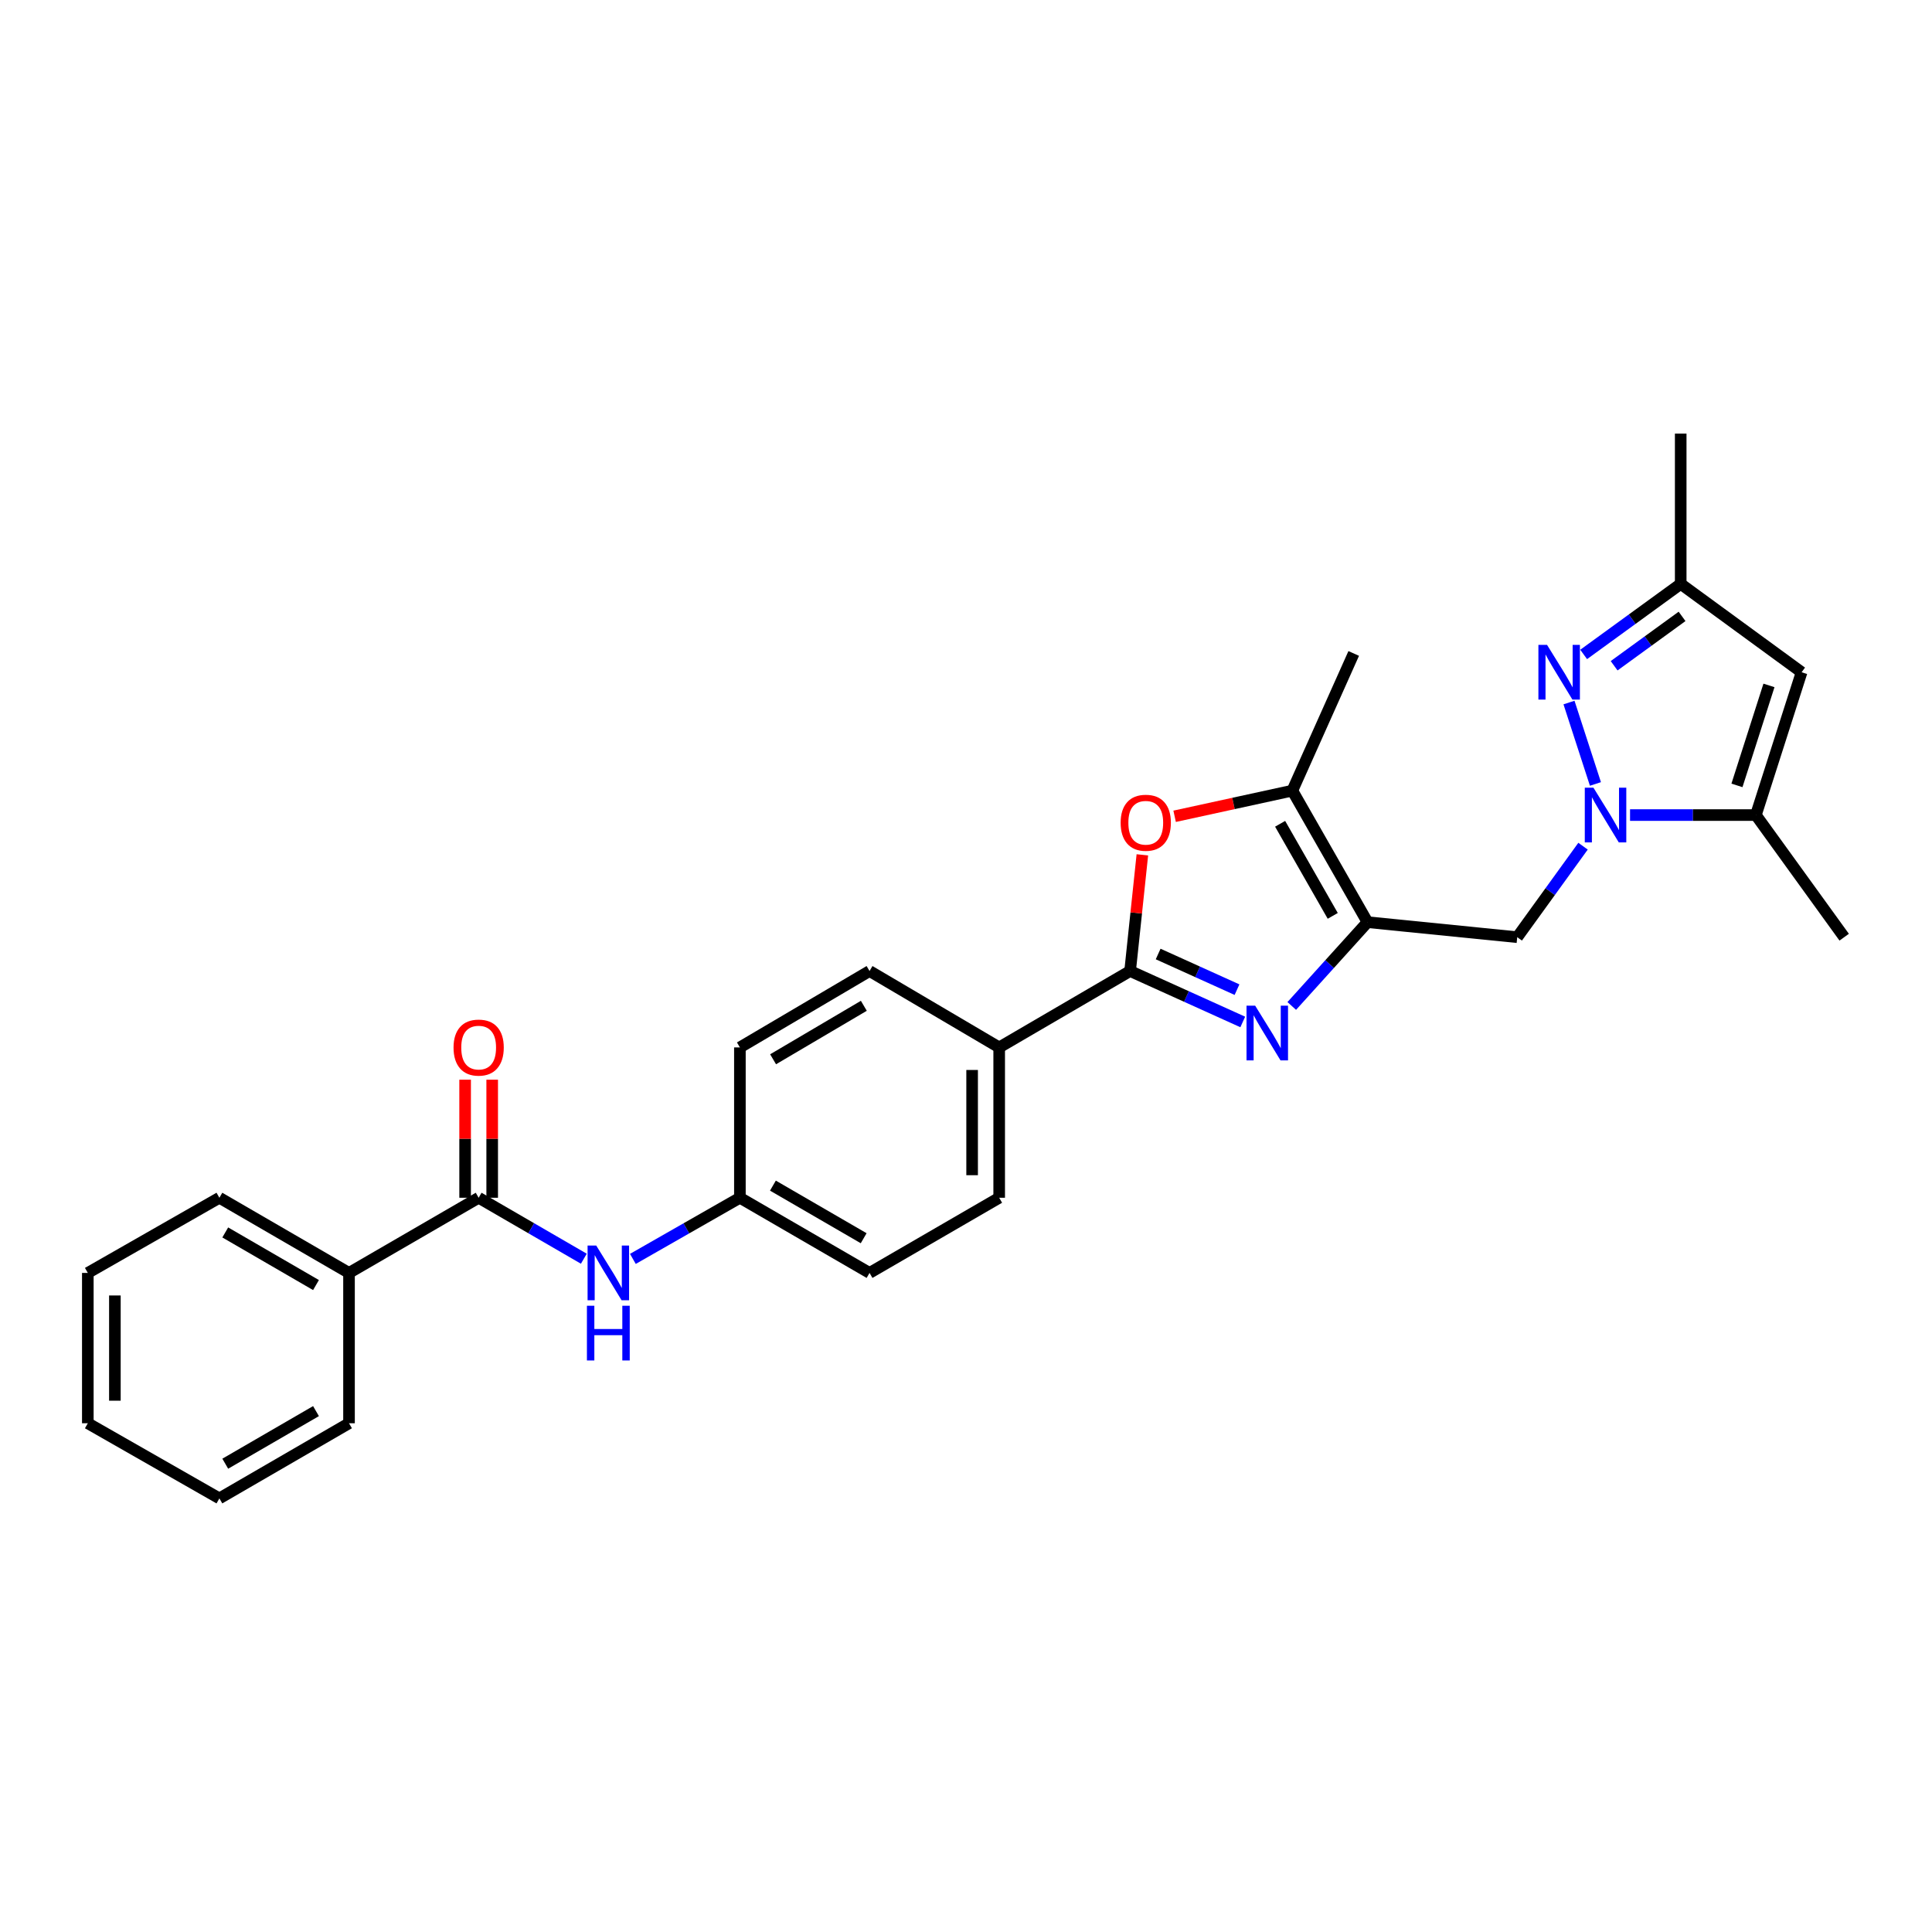 <?xml version='1.0' encoding='iso-8859-1'?>
<svg version='1.1' baseProfile='full'
              xmlns='http://www.w3.org/2000/svg'
                      xmlns:rdkit='http://www.rdkit.org/xml'
                      xmlns:xlink='http://www.w3.org/1999/xlink'
                  xml:space='preserve'
width='1000px' height='1000px' viewBox='0 0 1000 1000'>
<!-- END OF HEADER -->
<rect style='opacity:1.0;fill:#FFFFFF;stroke:none' width='1000' height='1000' x='0' y='0'> </rect>
<path class='bond-1' d='M 668.61,520.685 L 688.217,498.999' style='fill:none;fill-rule:evenodd;stroke:#0000FF;stroke-width:6px;stroke-linecap:butt;stroke-linejoin:miter;stroke-opacity:1' />
<path class='bond-1' d='M 688.217,498.999 L 707.824,477.313' style='fill:none;fill-rule:evenodd;stroke:#000000;stroke-width:6px;stroke-linecap:butt;stroke-linejoin:miter;stroke-opacity:1' />
<path class='bond-2' d='M 643.248,528.966 L 614.095,515.783' style='fill:none;fill-rule:evenodd;stroke:#0000FF;stroke-width:6px;stroke-linecap:butt;stroke-linejoin:miter;stroke-opacity:1' />
<path class='bond-2' d='M 614.095,515.783 L 584.941,502.599' style='fill:none;fill-rule:evenodd;stroke:#000000;stroke-width:6px;stroke-linecap:butt;stroke-linejoin:miter;stroke-opacity:1' />
<path class='bond-2' d='M 640.274,512.246 L 619.867,503.018' style='fill:none;fill-rule:evenodd;stroke:#0000FF;stroke-width:6px;stroke-linecap:butt;stroke-linejoin:miter;stroke-opacity:1' />
<path class='bond-2' d='M 619.867,503.018 L 599.459,493.79' style='fill:none;fill-rule:evenodd;stroke:#000000;stroke-width:6px;stroke-linecap:butt;stroke-linejoin:miter;stroke-opacity:1' />
<path class='bond-0' d='M 819.376,437.987 L 802.346,461.537' style='fill:none;fill-rule:evenodd;stroke:#0000FF;stroke-width:6px;stroke-linecap:butt;stroke-linejoin:miter;stroke-opacity:1' />
<path class='bond-0' d='M 802.346,461.537 L 785.317,485.088' style='fill:none;fill-rule:evenodd;stroke:#000000;stroke-width:6px;stroke-linecap:butt;stroke-linejoin:miter;stroke-opacity:1' />
<path class='bond-3' d='M 825.795,405.773 L 812.108,363.635' style='fill:none;fill-rule:evenodd;stroke:#0000FF;stroke-width:6px;stroke-linecap:butt;stroke-linejoin:miter;stroke-opacity:1' />
<path class='bond-6' d='M 843.71,421.876 L 876.274,421.876' style='fill:none;fill-rule:evenodd;stroke:#0000FF;stroke-width:6px;stroke-linecap:butt;stroke-linejoin:miter;stroke-opacity:1' />
<path class='bond-6' d='M 876.274,421.876 L 908.837,421.876' style='fill:none;fill-rule:evenodd;stroke:#000000;stroke-width:6px;stroke-linecap:butt;stroke-linejoin:miter;stroke-opacity:1' />
<path class='bond-5' d='M 707.824,477.313 L 668.917,409.229' style='fill:none;fill-rule:evenodd;stroke:#000000;stroke-width:6px;stroke-linecap:butt;stroke-linejoin:miter;stroke-opacity:1' />
<path class='bond-5' d='M 689.825,474.051 L 662.59,426.393' style='fill:none;fill-rule:evenodd;stroke:#000000;stroke-width:6px;stroke-linecap:butt;stroke-linejoin:miter;stroke-opacity:1' />
<path class='bond-7' d='M 707.824,477.313 L 785.317,485.088' style='fill:none;fill-rule:evenodd;stroke:#000000;stroke-width:6px;stroke-linecap:butt;stroke-linejoin:miter;stroke-opacity:1' />
<path class='bond-4' d='M 584.941,502.599 L 588.112,472.529' style='fill:none;fill-rule:evenodd;stroke:#000000;stroke-width:6px;stroke-linecap:butt;stroke-linejoin:miter;stroke-opacity:1' />
<path class='bond-4' d='M 588.112,472.529 L 591.283,442.459' style='fill:none;fill-rule:evenodd;stroke:#FF0000;stroke-width:6px;stroke-linecap:butt;stroke-linejoin:miter;stroke-opacity:1' />
<path class='bond-12' d='M 584.941,502.599 L 517.177,542.144' style='fill:none;fill-rule:evenodd;stroke:#000000;stroke-width:6px;stroke-linecap:butt;stroke-linejoin:miter;stroke-opacity:1' />
<path class='bond-10' d='M 819.699,338.737 L 844.815,320.485' style='fill:none;fill-rule:evenodd;stroke:#0000FF;stroke-width:6px;stroke-linecap:butt;stroke-linejoin:miter;stroke-opacity:1' />
<path class='bond-10' d='M 844.815,320.485 L 869.931,302.232' style='fill:none;fill-rule:evenodd;stroke:#000000;stroke-width:6px;stroke-linecap:butt;stroke-linejoin:miter;stroke-opacity:1' />
<path class='bond-10' d='M 835.47,344.594 L 853.051,331.817' style='fill:none;fill-rule:evenodd;stroke:#0000FF;stroke-width:6px;stroke-linecap:butt;stroke-linejoin:miter;stroke-opacity:1' />
<path class='bond-10' d='M 853.051,331.817 L 870.632,319.04' style='fill:none;fill-rule:evenodd;stroke:#000000;stroke-width:6px;stroke-linecap:butt;stroke-linejoin:miter;stroke-opacity:1' />
<path class='bond-28' d='M 607.985,422.511 L 638.451,415.87' style='fill:none;fill-rule:evenodd;stroke:#FF0000;stroke-width:6px;stroke-linecap:butt;stroke-linejoin:miter;stroke-opacity:1' />
<path class='bond-28' d='M 638.451,415.87 L 668.917,409.229' style='fill:none;fill-rule:evenodd;stroke:#000000;stroke-width:6px;stroke-linecap:butt;stroke-linejoin:miter;stroke-opacity:1' />
<path class='bond-20' d='M 668.917,409.229 L 700.679,338.227' style='fill:none;fill-rule:evenodd;stroke:#000000;stroke-width:6px;stroke-linecap:butt;stroke-linejoin:miter;stroke-opacity:1' />
<path class='bond-8' d='M 908.837,421.876 L 932.505,347.956' style='fill:none;fill-rule:evenodd;stroke:#000000;stroke-width:6px;stroke-linecap:butt;stroke-linejoin:miter;stroke-opacity:1' />
<path class='bond-8' d='M 899.045,406.517 L 915.613,354.772' style='fill:none;fill-rule:evenodd;stroke:#000000;stroke-width:6px;stroke-linecap:butt;stroke-linejoin:miter;stroke-opacity:1' />
<path class='bond-21' d='M 908.837,421.876 L 954.545,485.088' style='fill:none;fill-rule:evenodd;stroke:#000000;stroke-width:6px;stroke-linecap:butt;stroke-linejoin:miter;stroke-opacity:1' />
<path class='bond-30' d='M 932.505,347.956 L 869.931,302.232' style='fill:none;fill-rule:evenodd;stroke:#000000;stroke-width:6px;stroke-linecap:butt;stroke-linejoin:miter;stroke-opacity:1' />
<path class='bond-9' d='M 247.752,619.956 L 274.972,635.734' style='fill:none;fill-rule:evenodd;stroke:#000000;stroke-width:6px;stroke-linecap:butt;stroke-linejoin:miter;stroke-opacity:1' />
<path class='bond-9' d='M 274.972,635.734 L 302.192,651.512' style='fill:none;fill-rule:evenodd;stroke:#0000FF;stroke-width:6px;stroke-linecap:butt;stroke-linejoin:miter;stroke-opacity:1' />
<path class='bond-13' d='M 254.757,619.956 L 254.757,589.403' style='fill:none;fill-rule:evenodd;stroke:#000000;stroke-width:6px;stroke-linecap:butt;stroke-linejoin:miter;stroke-opacity:1' />
<path class='bond-13' d='M 254.757,589.403 L 254.757,558.849' style='fill:none;fill-rule:evenodd;stroke:#FF0000;stroke-width:6px;stroke-linecap:butt;stroke-linejoin:miter;stroke-opacity:1' />
<path class='bond-13' d='M 240.748,619.956 L 240.748,589.403' style='fill:none;fill-rule:evenodd;stroke:#000000;stroke-width:6px;stroke-linecap:butt;stroke-linejoin:miter;stroke-opacity:1' />
<path class='bond-13' d='M 240.748,589.403 L 240.748,558.849' style='fill:none;fill-rule:evenodd;stroke:#FF0000;stroke-width:6px;stroke-linecap:butt;stroke-linejoin:miter;stroke-opacity:1' />
<path class='bond-14' d='M 247.752,619.956 L 180.649,658.862' style='fill:none;fill-rule:evenodd;stroke:#000000;stroke-width:6px;stroke-linecap:butt;stroke-linejoin:miter;stroke-opacity:1' />
<path class='bond-22' d='M 869.931,302.232 L 869.931,224.435' style='fill:none;fill-rule:evenodd;stroke:#000000;stroke-width:6px;stroke-linecap:butt;stroke-linejoin:miter;stroke-opacity:1' />
<path class='bond-11' d='M 327.572,651.606 L 355.271,635.781' style='fill:none;fill-rule:evenodd;stroke:#0000FF;stroke-width:6px;stroke-linecap:butt;stroke-linejoin:miter;stroke-opacity:1' />
<path class='bond-11' d='M 355.271,635.781 L 382.97,619.956' style='fill:none;fill-rule:evenodd;stroke:#000000;stroke-width:6px;stroke-linecap:butt;stroke-linejoin:miter;stroke-opacity:1' />
<path class='bond-15' d='M 517.177,542.144 L 517.177,619.956' style='fill:none;fill-rule:evenodd;stroke:#000000;stroke-width:6px;stroke-linecap:butt;stroke-linejoin:miter;stroke-opacity:1' />
<path class='bond-15' d='M 503.168,553.816 L 503.168,608.284' style='fill:none;fill-rule:evenodd;stroke:#000000;stroke-width:6px;stroke-linecap:butt;stroke-linejoin:miter;stroke-opacity:1' />
<path class='bond-16' d='M 517.177,542.144 L 450.073,502.599' style='fill:none;fill-rule:evenodd;stroke:#000000;stroke-width:6px;stroke-linecap:butt;stroke-linejoin:miter;stroke-opacity:1' />
<path class='bond-23' d='M 180.649,658.862 L 113.554,619.956' style='fill:none;fill-rule:evenodd;stroke:#000000;stroke-width:6px;stroke-linecap:butt;stroke-linejoin:miter;stroke-opacity:1' />
<path class='bond-23' d='M 163.558,665.145 L 116.591,637.911' style='fill:none;fill-rule:evenodd;stroke:#000000;stroke-width:6px;stroke-linecap:butt;stroke-linejoin:miter;stroke-opacity:1' />
<path class='bond-24' d='M 180.649,658.862 L 180.649,736.674' style='fill:none;fill-rule:evenodd;stroke:#000000;stroke-width:6px;stroke-linecap:butt;stroke-linejoin:miter;stroke-opacity:1' />
<path class='bond-19' d='M 517.177,619.956 L 450.073,658.862' style='fill:none;fill-rule:evenodd;stroke:#000000;stroke-width:6px;stroke-linecap:butt;stroke-linejoin:miter;stroke-opacity:1' />
<path class='bond-18' d='M 450.073,502.599 L 382.97,542.144' style='fill:none;fill-rule:evenodd;stroke:#000000;stroke-width:6px;stroke-linecap:butt;stroke-linejoin:miter;stroke-opacity:1' />
<path class='bond-18' d='M 447.12,520.6 L 400.148,548.281' style='fill:none;fill-rule:evenodd;stroke:#000000;stroke-width:6px;stroke-linecap:butt;stroke-linejoin:miter;stroke-opacity:1' />
<path class='bond-17' d='M 382.97,619.956 L 382.97,542.144' style='fill:none;fill-rule:evenodd;stroke:#000000;stroke-width:6px;stroke-linecap:butt;stroke-linejoin:miter;stroke-opacity:1' />
<path class='bond-29' d='M 382.97,619.956 L 450.073,658.862' style='fill:none;fill-rule:evenodd;stroke:#000000;stroke-width:6px;stroke-linecap:butt;stroke-linejoin:miter;stroke-opacity:1' />
<path class='bond-29' d='M 400.063,613.673 L 447.035,640.907' style='fill:none;fill-rule:evenodd;stroke:#000000;stroke-width:6px;stroke-linecap:butt;stroke-linejoin:miter;stroke-opacity:1' />
<path class='bond-25' d='M 113.554,619.956 L 45.455,658.862' style='fill:none;fill-rule:evenodd;stroke:#000000;stroke-width:6px;stroke-linecap:butt;stroke-linejoin:miter;stroke-opacity:1' />
<path class='bond-26' d='M 180.649,736.674 L 113.554,775.565' style='fill:none;fill-rule:evenodd;stroke:#000000;stroke-width:6px;stroke-linecap:butt;stroke-linejoin:miter;stroke-opacity:1' />
<path class='bond-26' d='M 163.56,730.388 L 116.593,757.611' style='fill:none;fill-rule:evenodd;stroke:#000000;stroke-width:6px;stroke-linecap:butt;stroke-linejoin:miter;stroke-opacity:1' />
<path class='bond-31' d='M 45.455,658.862 L 45.455,736.674' style='fill:none;fill-rule:evenodd;stroke:#000000;stroke-width:6px;stroke-linecap:butt;stroke-linejoin:miter;stroke-opacity:1' />
<path class='bond-31' d='M 59.464,670.534 L 59.464,725.002' style='fill:none;fill-rule:evenodd;stroke:#000000;stroke-width:6px;stroke-linecap:butt;stroke-linejoin:miter;stroke-opacity:1' />
<path class='bond-27' d='M 113.554,775.565 L 45.455,736.674' style='fill:none;fill-rule:evenodd;stroke:#000000;stroke-width:6px;stroke-linecap:butt;stroke-linejoin:miter;stroke-opacity:1' />
<path  class='atom-0' d='M 649.676 520.543
L 658.956 535.543
Q 659.876 537.023, 661.356 539.703
Q 662.836 542.383, 662.916 542.543
L 662.916 520.543
L 666.676 520.543
L 666.676 548.863
L 662.796 548.863
L 652.836 532.463
Q 651.676 530.543, 650.436 528.343
Q 649.236 526.143, 648.876 525.463
L 648.876 548.863
L 645.196 548.863
L 645.196 520.543
L 649.676 520.543
' fill='#0000FF'/>
<path  class='atom-1' d='M 824.765 407.716
L 834.045 422.716
Q 834.965 424.196, 836.445 426.876
Q 837.925 429.556, 838.005 429.716
L 838.005 407.716
L 841.765 407.716
L 841.765 436.036
L 837.885 436.036
L 827.925 419.636
Q 826.765 417.716, 825.525 415.516
Q 824.325 413.316, 823.965 412.636
L 823.965 436.036
L 820.285 436.036
L 820.285 407.716
L 824.765 407.716
' fill='#0000FF'/>
<path  class='atom-4' d='M 800.755 333.796
L 810.035 348.796
Q 810.955 350.276, 812.435 352.956
Q 813.915 355.636, 813.995 355.796
L 813.995 333.796
L 817.755 333.796
L 817.755 362.116
L 813.875 362.116
L 803.915 345.716
Q 802.755 343.796, 801.515 341.596
Q 800.315 339.396, 799.955 338.716
L 799.955 362.116
L 796.275 362.116
L 796.275 333.796
L 800.755 333.796
' fill='#0000FF'/>
<path  class='atom-5' d='M 580.043 425.848
Q 580.043 419.048, 583.403 415.248
Q 586.763 411.448, 593.043 411.448
Q 599.323 411.448, 602.683 415.248
Q 606.043 419.048, 606.043 425.848
Q 606.043 432.728, 602.643 436.648
Q 599.243 440.528, 593.043 440.528
Q 586.803 440.528, 583.403 436.648
Q 580.043 432.768, 580.043 425.848
M 593.043 437.328
Q 597.363 437.328, 599.683 434.448
Q 602.043 431.528, 602.043 425.848
Q 602.043 420.288, 599.683 417.488
Q 597.363 414.648, 593.043 414.648
Q 588.723 414.648, 586.363 417.448
Q 584.043 420.248, 584.043 425.848
Q 584.043 431.568, 586.363 434.448
Q 588.723 437.328, 593.043 437.328
' fill='#FF0000'/>
<path  class='atom-12' d='M 308.611 644.702
L 317.891 659.702
Q 318.811 661.182, 320.291 663.862
Q 321.771 666.542, 321.851 666.702
L 321.851 644.702
L 325.611 644.702
L 325.611 673.022
L 321.731 673.022
L 311.771 656.622
Q 310.611 654.702, 309.371 652.502
Q 308.171 650.302, 307.811 649.622
L 307.811 673.022
L 304.131 673.022
L 304.131 644.702
L 308.611 644.702
' fill='#0000FF'/>
<path  class='atom-12' d='M 303.791 675.854
L 307.631 675.854
L 307.631 687.894
L 322.111 687.894
L 322.111 675.854
L 325.951 675.854
L 325.951 704.174
L 322.111 704.174
L 322.111 691.094
L 307.631 691.094
L 307.631 704.174
L 303.791 704.174
L 303.791 675.854
' fill='#0000FF'/>
<path  class='atom-14' d='M 234.752 542.224
Q 234.752 535.424, 238.112 531.624
Q 241.472 527.824, 247.752 527.824
Q 254.032 527.824, 257.392 531.624
Q 260.752 535.424, 260.752 542.224
Q 260.752 549.104, 257.352 553.024
Q 253.952 556.904, 247.752 556.904
Q 241.512 556.904, 238.112 553.024
Q 234.752 549.144, 234.752 542.224
M 247.752 553.704
Q 252.072 553.704, 254.392 550.824
Q 256.752 547.904, 256.752 542.224
Q 256.752 536.664, 254.392 533.864
Q 252.072 531.024, 247.752 531.024
Q 243.432 531.024, 241.072 533.824
Q 238.752 536.624, 238.752 542.224
Q 238.752 547.944, 241.072 550.824
Q 243.432 553.704, 247.752 553.704
' fill='#FF0000'/>
</svg>
